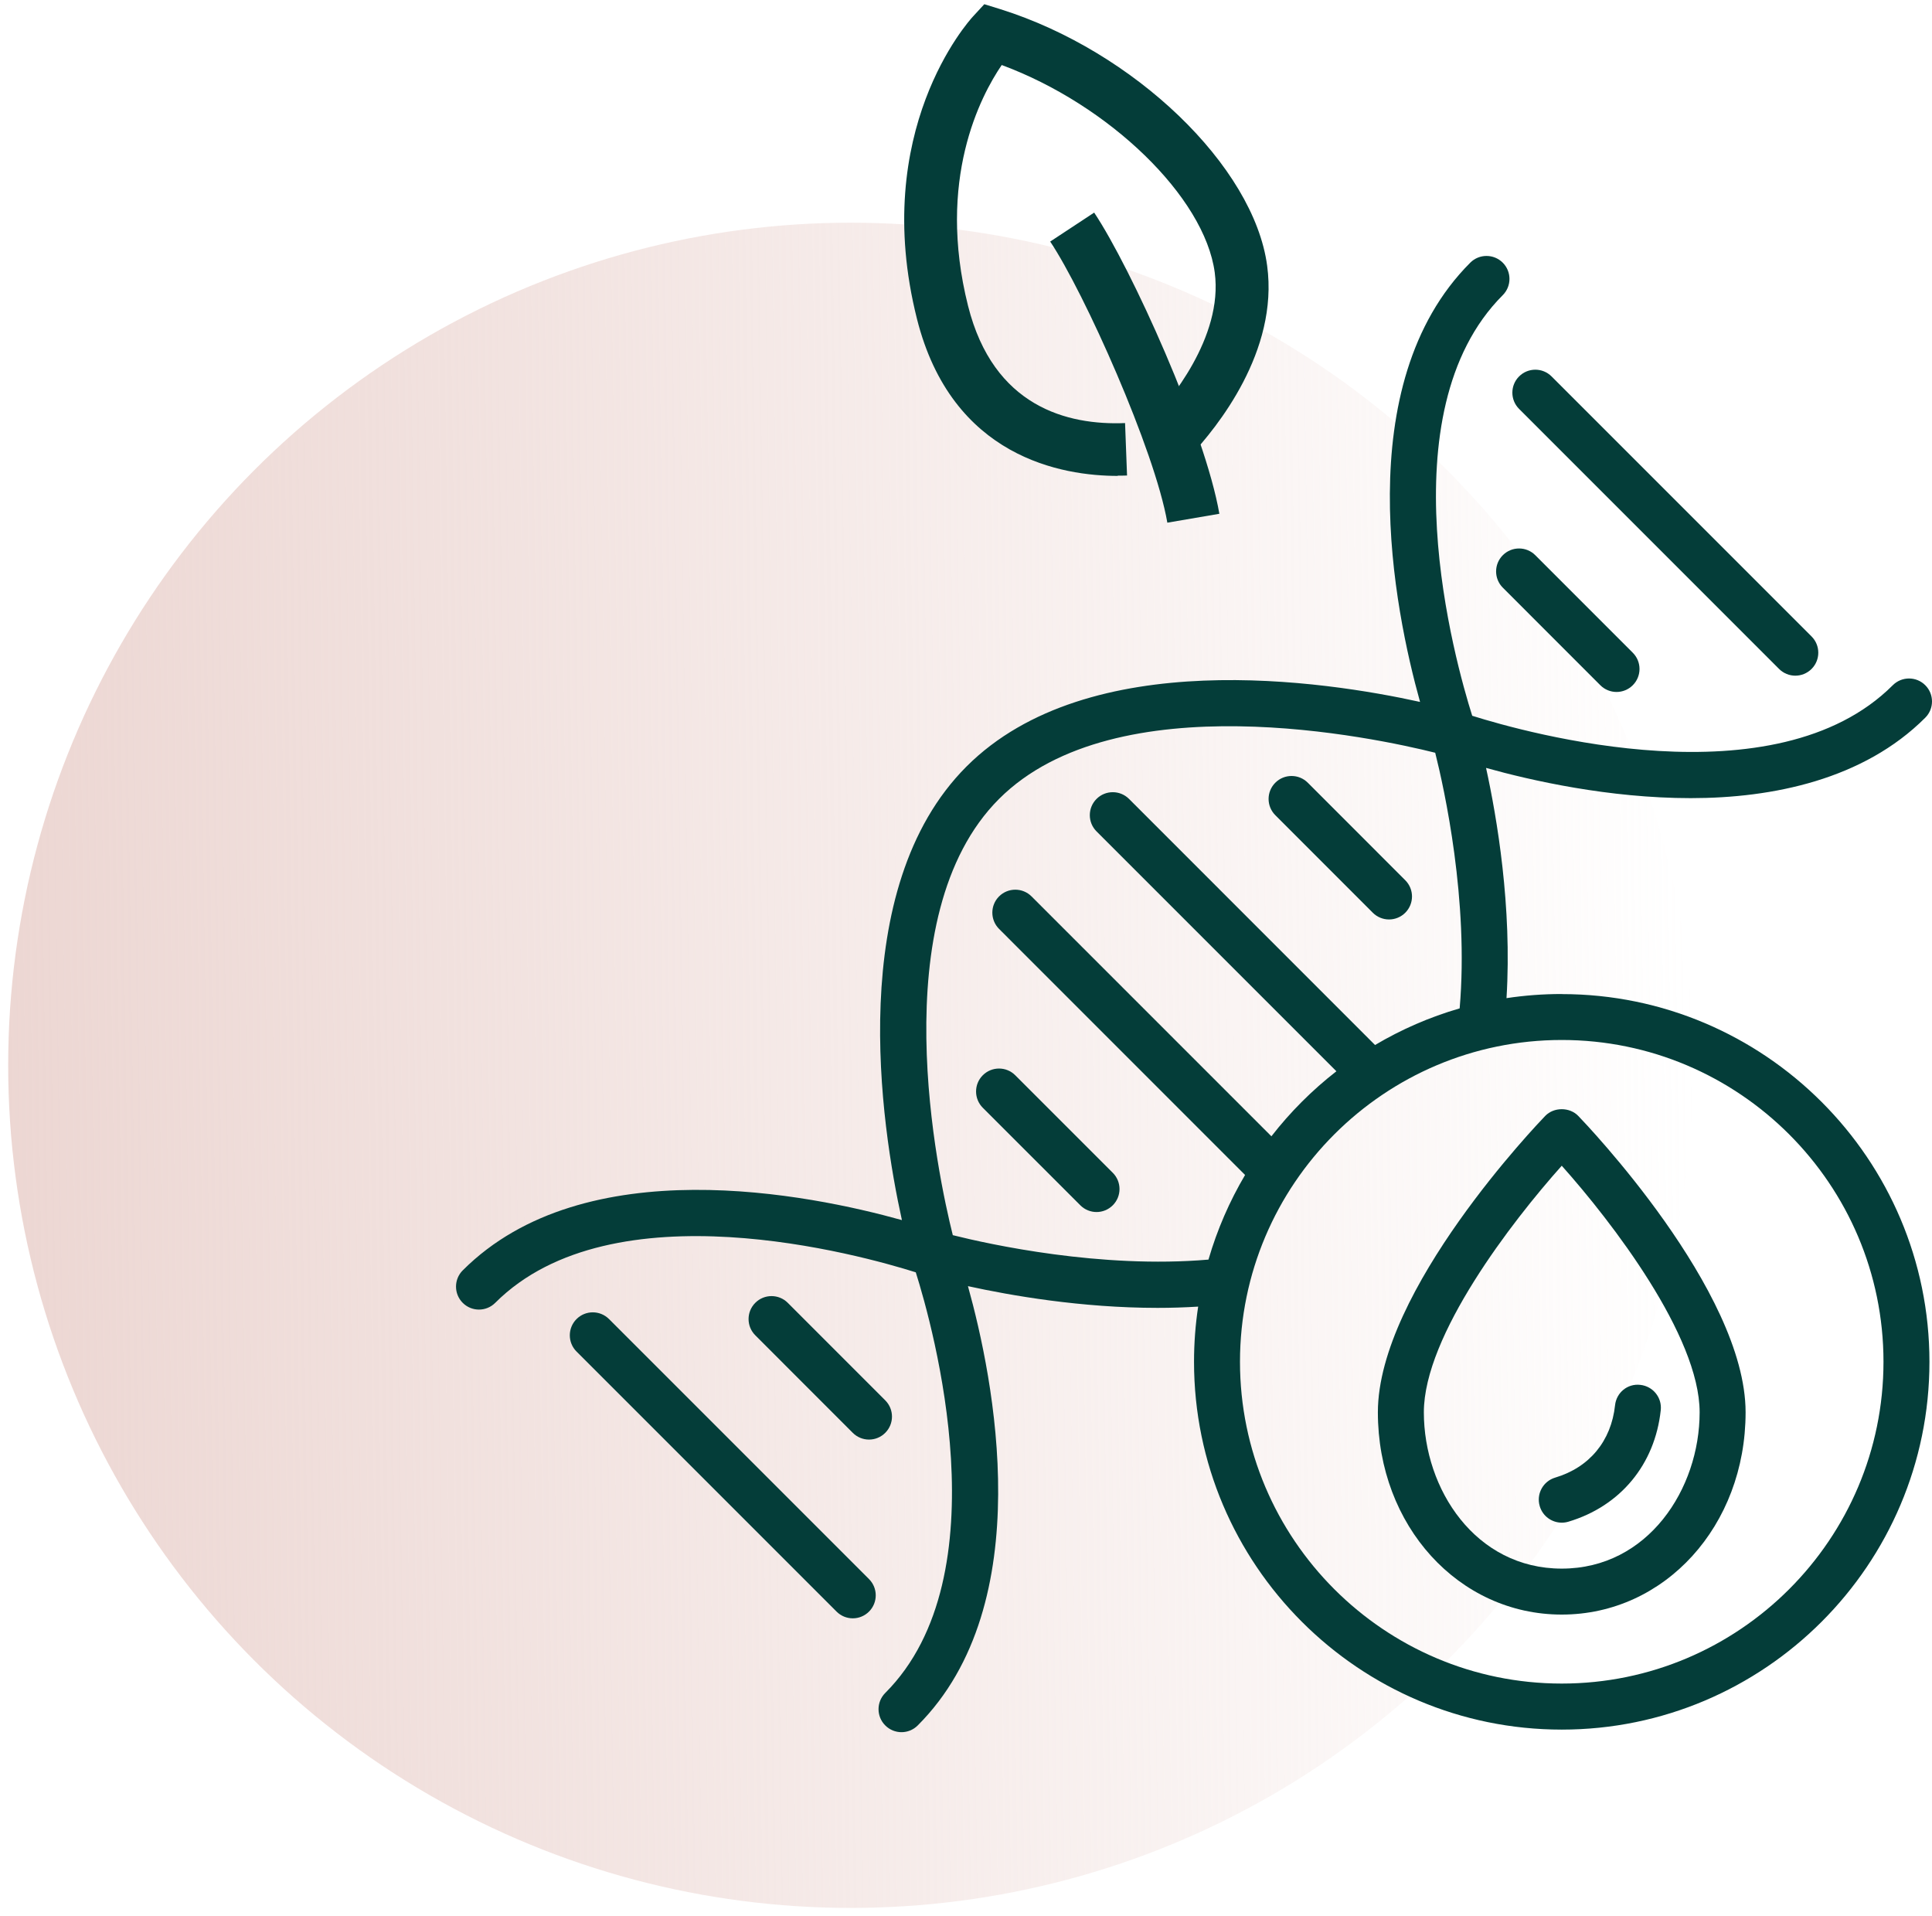 <?xml version="1.0" encoding="UTF-8"?>
<svg xmlns="http://www.w3.org/2000/svg" width="118" height="117" viewBox="0 0 118 117" fill="none">
  <circle cx="51.958" cy="65.058" r="51.458" fill="url(#paint0_linear_28_865)"></circle>
  <path d="M68.264 29.047C68.465 29.047 68.659 29.047 68.836 29.039L68.715 25.837C65.191 25.981 60.674 24.837 59.126 18.682C57.19 10.99 59.892 5.86 61.182 3.971C67.731 6.396 73.57 12.015 74.192 16.641C74.724 20.627 71.361 24.565 70.32 25.677L72.683 27.862C74.337 26.101 78.103 21.451 77.393 16.225C76.579 10.15 69.264 3.122 61.102 0.561L60.118 0.257L59.424 1.009C59.166 1.29 53.117 8.005 56.005 19.474C58.142 27.958 64.9 29.063 68.272 29.063L68.264 29.047Z" fill="#043D39"></path>
  <path d="M71.296 31.92L74.474 31.376C73.611 26.373 69.094 16.377 66.828 12.983L64.142 14.752C66.215 17.849 70.53 27.494 71.296 31.912V31.92Z" fill="#043D39"></path>
  <path d="M83.846 55.74C84.119 56.013 84.48 56.151 84.838 56.151C85.195 56.151 85.556 56.013 85.829 55.74C86.377 55.192 86.377 54.303 85.829 53.756L79.876 47.8C79.328 47.252 78.439 47.252 77.892 47.8C77.344 48.347 77.344 49.236 77.892 49.783L83.846 55.74Z" fill="#043D39"></path>
  <path d="M62.009 65.666C61.462 65.118 60.573 65.118 60.025 65.666C59.478 66.213 59.478 67.102 60.025 67.65L65.982 73.606C66.255 73.88 66.616 74.018 66.974 74.018C67.331 74.018 67.692 73.88 67.965 73.606C68.513 73.059 68.513 72.17 67.965 71.622L62.009 65.666Z" fill="#043D39"></path>
  <path d="M91.787 33.906C91.24 34.453 91.24 35.342 91.787 35.889L97.741 41.846C98.015 42.12 98.375 42.258 98.733 42.258C99.091 42.258 99.452 42.12 99.725 41.846C100.273 41.298 100.273 40.409 99.725 39.862L93.771 33.906C93.224 33.358 92.335 33.358 91.787 33.906Z" fill="#043D39"></path>
  <path d="M108.66 40.852C108.934 41.125 109.294 41.263 109.652 41.263C110.01 41.263 110.37 41.125 110.644 40.852C111.192 40.304 111.192 39.415 110.644 38.868L94.764 22.988C94.217 22.44 93.328 22.44 92.78 22.988C92.233 23.535 92.233 24.424 92.78 24.971L108.66 40.852Z" fill="#043D39"></path>
  <path d="M53.076 87.914C53.437 87.914 53.795 87.776 54.068 87.502C54.616 86.955 54.616 86.066 54.068 85.518L48.114 79.562C47.567 79.015 46.678 79.015 46.131 79.562C45.583 80.11 45.583 80.999 46.131 81.546L52.084 87.502C52.358 87.776 52.718 87.914 53.076 87.914Z" fill="#043D39"></path>
  <path d="M37.197 80.554C36.649 80.007 35.76 80.007 35.213 80.554C34.665 81.102 34.665 81.991 35.213 82.538L51.093 98.418C51.367 98.692 51.727 98.83 52.085 98.83C52.443 98.83 52.803 98.692 53.077 98.418C53.624 97.871 53.624 96.982 53.077 96.434L37.197 80.554Z" fill="#043D39"></path>
  <path d="M94.377 68.148C93.961 68.581 84.156 78.8 84.156 86.249C84.156 93.176 89.088 98.601 95.386 98.601C101.683 98.601 106.615 93.176 106.615 86.249C106.615 78.8 96.81 68.579 96.394 68.148C95.865 67.601 94.906 67.601 94.377 68.148ZM95.386 95.794C90.113 95.794 86.964 90.939 86.964 86.249C86.964 81.558 92.349 74.589 95.386 71.19C98.422 74.587 103.808 81.579 103.808 86.249C103.808 90.918 100.659 95.794 95.386 95.794Z" fill="#043D39"></path>
  <path d="M94.043 91.985C94.223 92.593 94.782 92.988 95.388 92.988C95.521 92.988 95.654 92.97 95.79 92.93C98.967 91.982 101.077 89.435 101.433 86.12C101.517 85.348 100.958 84.658 100.186 84.573C99.402 84.482 98.724 85.048 98.642 85.818C98.408 88.005 97.075 89.615 94.985 90.237C94.242 90.459 93.82 91.241 94.043 91.982V91.985Z" fill="#043D39"></path>
  <path d="M95.386 60.704C94.239 60.704 93.114 60.79 92.012 60.956C92.358 55.386 91.43 49.94 90.763 46.896C93.521 47.666 98.268 48.742 103.27 48.742C108.271 48.742 113.816 47.605 117.589 43.829C118.137 43.282 118.137 42.393 117.589 41.846C117.042 41.298 116.153 41.298 115.605 41.846C108.428 49.023 93.222 44.751 89.918 43.712C88.875 40.411 84.596 25.212 91.783 18.025C92.33 17.478 92.33 16.589 91.783 16.041C91.235 15.494 90.346 15.494 89.799 16.041C82.353 23.49 85.172 37.272 86.732 42.866C80.937 41.588 66.479 39.363 59.031 46.81C51.584 54.259 53.807 68.714 55.086 74.511C49.49 72.948 35.711 70.129 28.262 77.581C27.715 78.128 27.715 79.017 28.262 79.564C28.809 80.112 29.698 80.112 30.246 79.564C37.421 72.387 52.627 76.657 55.933 77.7C56.974 81.003 61.244 96.21 54.069 103.387C53.521 103.935 53.521 104.824 54.069 105.371C54.342 105.645 54.703 105.783 55.06 105.783C55.418 105.783 55.779 105.645 56.052 105.371C63.501 97.922 60.68 84.136 59.119 78.544C61.709 79.113 66.037 79.871 70.704 79.871C71.521 79.871 72.349 79.845 73.18 79.794C73.013 80.896 72.927 82.021 72.927 83.167C72.927 95.55 83.003 105.626 95.386 105.626C107.768 105.626 117.844 95.55 117.844 83.167C117.844 70.785 107.768 60.709 95.386 60.709V60.704ZM58.195 75.435C57.283 71.788 53.858 55.95 61.017 48.791C68.173 41.633 84.011 45.058 87.658 45.97C88.218 48.202 89.719 54.998 89.151 61.581C87.322 62.11 85.588 62.868 83.983 63.818L68.957 48.789C68.409 48.242 67.52 48.242 66.973 48.789C66.425 49.337 66.425 50.225 66.973 50.773L81.623 65.422C80.139 66.576 78.806 67.909 77.653 69.393L63.003 54.743C62.456 54.196 61.566 54.196 61.019 54.743C60.472 55.29 60.472 56.179 61.019 56.727L76.045 71.755C75.096 73.36 74.34 75.094 73.809 76.923C67.226 77.489 60.429 75.99 58.195 75.431V75.435ZM95.386 102.814C84.549 102.814 75.734 93.999 75.734 83.163C75.734 72.326 84.549 63.511 95.386 63.511C106.222 63.511 115.037 72.326 115.037 83.163C115.037 93.999 106.222 102.814 95.386 102.814Z" fill="#043D39"></path>
  <defs>
    <linearGradient id="paint0_linear_28_865" x1="0.5" y1="62.211" x2="103.416" y2="60.72" gradientUnits="userSpaceOnUse">
      <stop stop-color="#ECD6D2"></stop>
      <stop offset="0" stop-color="#ECD6D2" stop-opacity="0.984"></stop>
      <stop offset="1" stop-color="#ECD6D2" stop-opacity="0"></stop>
    </linearGradient>
  </defs>
</svg>
